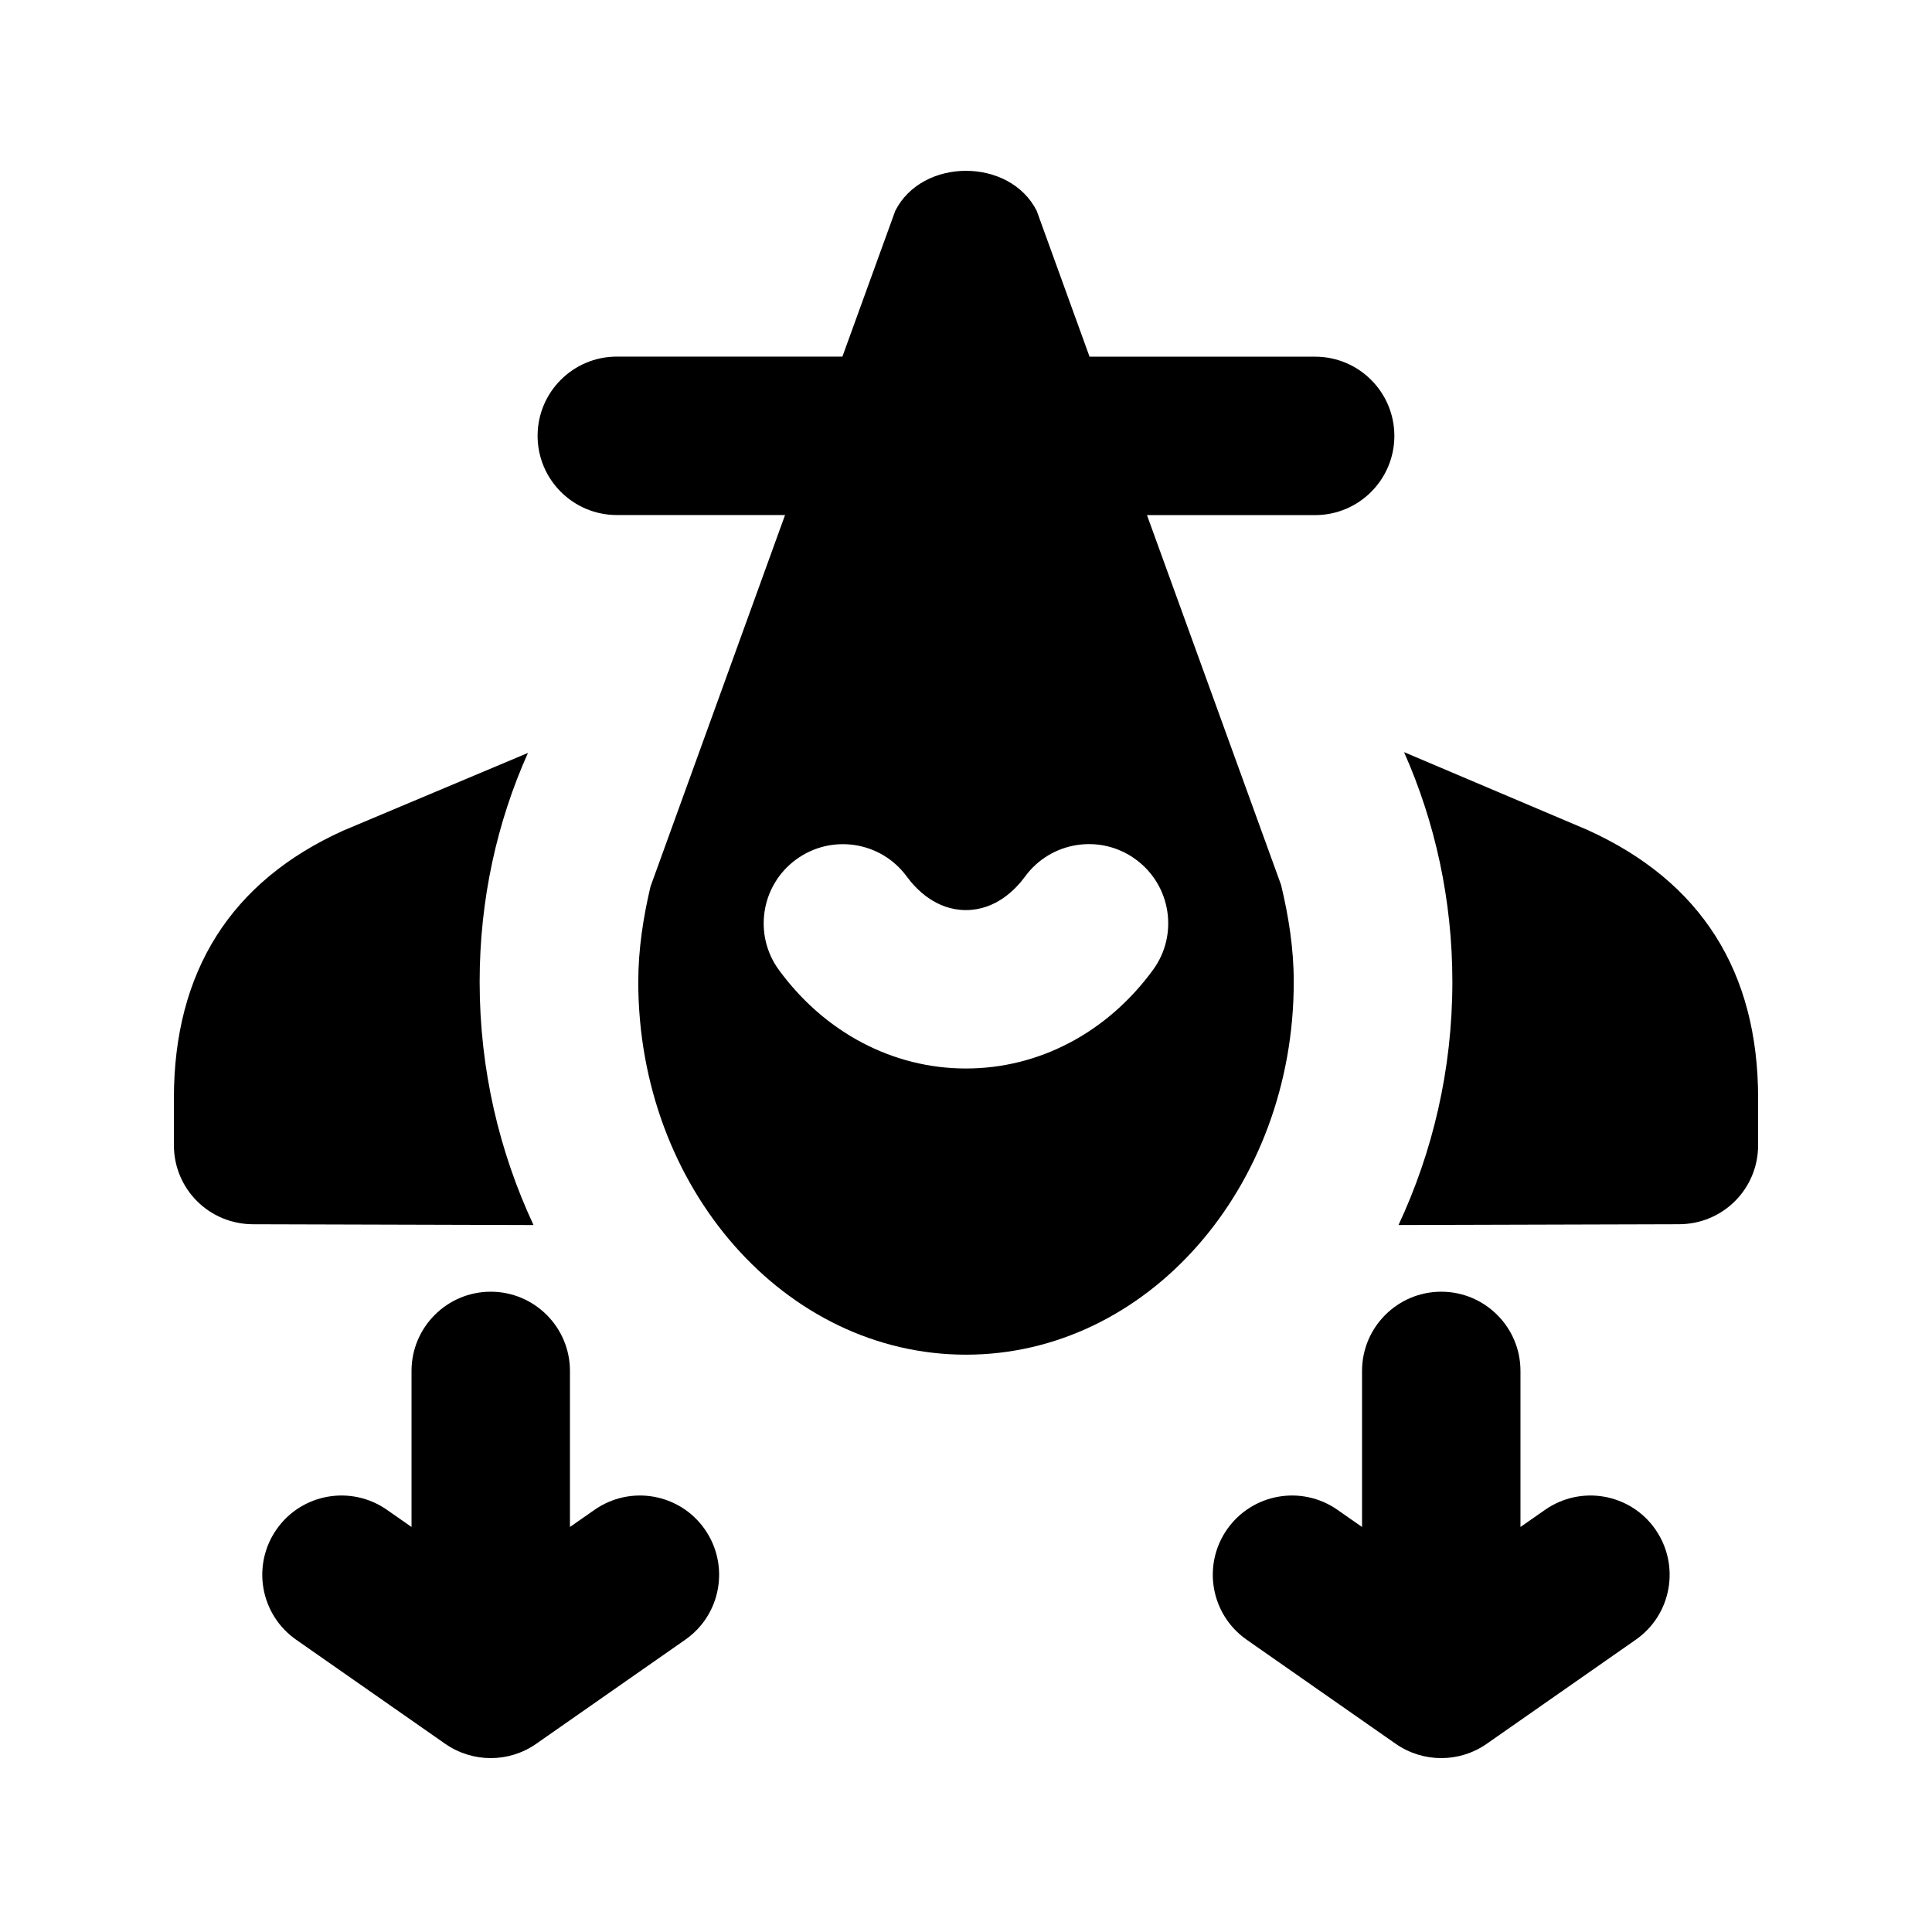 <?xml version="1.0" encoding="UTF-8"?>
<!-- Uploaded to: ICON Repo, www.svgrepo.com, Generator: ICON Repo Mixer Tools -->
<svg fill="#000000" width="800px" height="800px" version="1.1" viewBox="144 144 512 512" xmlns="http://www.w3.org/2000/svg">
 <g>
  <path d="m564.58 363.89-48.492-20.57c8.188 18.473 12.805 39.047 12.805 60.879 0 23.301-5.246 45.133-14.273 64.445l74.309-0.211c11.547 0 20.992-9.238 20.992-20.992v-12.387c0-33.586-15.113-57.52-45.34-71.164z"/>
  <path d="m271.11 404.2c0-21.832 4.617-42.402 12.805-60.668l-48.91 20.57c-29.809 13.438-44.922 37.371-44.922 70.957v12.387c0 11.754 9.445 20.992 20.992 20.992l74.312 0.211c-9.027-19.316-14.277-41.145-14.277-64.449z"/>
  <path d="m483.5 378.52-35.539-98.012h44.566c11.586 0 20.992-9.406 20.992-20.992 0-11.586-9.406-20.992-20.992-20.992h-59.785l-14-38.645c-7.137-14.148-30.355-14.148-37.492 0l-14.004 38.625h-59.785c-11.586 0-20.992 9.406-20.992 20.992s9.406 20.992 20.992 20.992h44.586l-35.664 98.473c-1.891 8.102-3.234 16.48-3.234 25.254 0 54.559 38.879 98.789 86.844 98.789 47.969 0 86.863-44.23 86.863-98.789 0.004-8.945-1.383-17.465-3.356-25.695zm-33.965 22.547c-12.133 16.582-30.188 26.094-49.543 26.094-19.355 0-37.406-9.508-49.543-26.07-6.863-9.34-4.828-22.484 4.535-29.324 9.363-6.844 22.504-4.809 29.324 4.535 2.434 3.316 7.703 8.879 15.68 8.879 7.957 0 13.227-5.562 15.66-8.879 6.824-9.363 20.004-11.398 29.324-4.555 9.371 6.836 11.426 19.977 4.562 29.32z"/>
  <path d="m553.47 544.11-6.531 4.555v-41.355c0-11.586-9.406-20.992-20.992-20.992-11.586 0-20.992 9.406-20.992 20.992v41.355l-6.527-4.555c-9.508-6.633-22.586-4.324-29.242 5.184-6.633 9.508-4.324 22.586 5.184 29.242l39.527 27.605c3.633 2.519 7.856 3.777 12.051 3.777 4.199 0 8.418-1.258 12.027-3.777l39.527-27.605c9.508-6.633 11.82-19.711 5.184-29.242-6.629-9.508-19.707-11.816-29.215-5.184z"/>
  <path d="m301.57 544.11-6.527 4.555v-41.355c0-11.586-9.406-20.992-20.992-20.992s-20.992 9.406-20.992 20.992v41.355l-6.527-4.555c-9.508-6.633-22.609-4.324-29.242 5.184-6.633 9.508-4.324 22.586 5.184 29.242l39.527 27.605c3.633 2.519 7.852 3.777 12.051 3.777s8.418-1.258 12.027-3.777l39.527-27.605c9.508-6.633 11.82-19.711 5.184-29.242-6.633-9.508-19.711-11.816-29.219-5.184z"/>
 </g>
</svg>